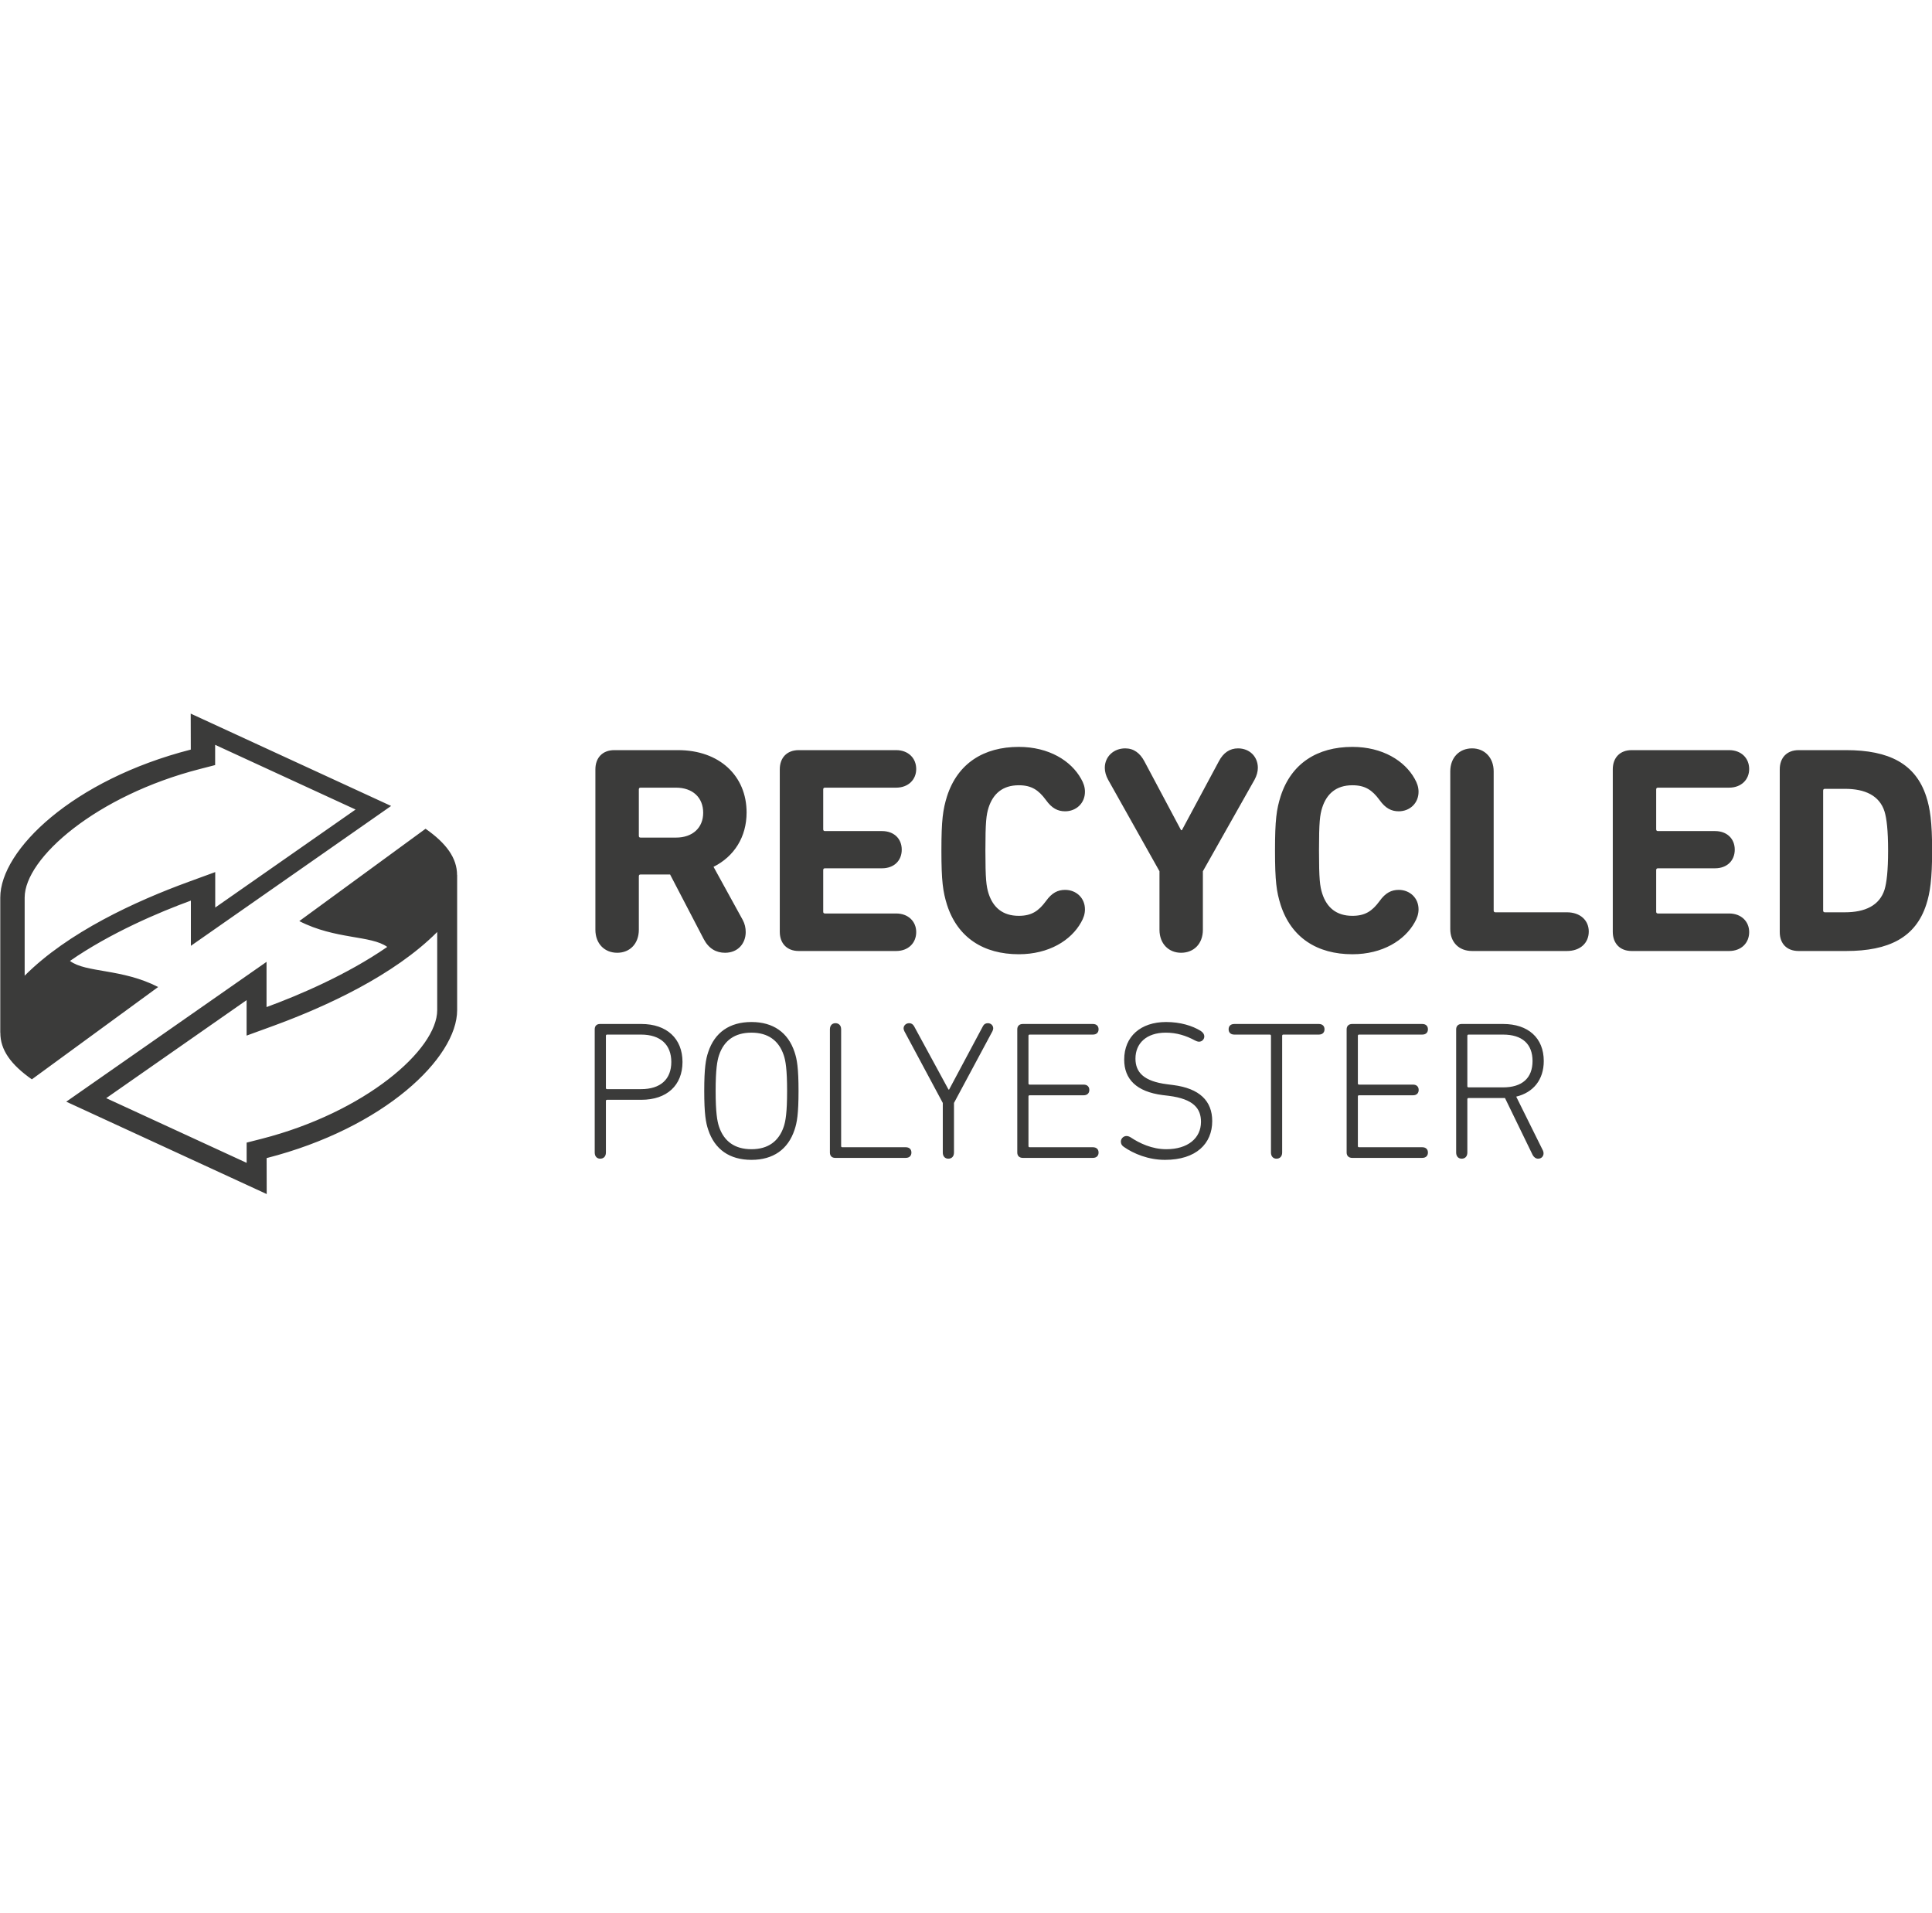 <?xml version="1.0" encoding="UTF-8" standalone="no"?>
<!DOCTYPE svg PUBLIC "-//W3C//DTD SVG 1.1//EN" "http://www.w3.org/Graphics/SVG/1.1/DTD/svg11.dtd">
<svg width="100%" height="100%" viewBox="0 0 200 198" version="1.1" xmlns="http://www.w3.org/2000/svg" xmlns:xlink="http://www.w3.org/1999/xlink" xml:space="preserve" xmlns:serif="http://www.serif.com/" style="fill-rule:evenodd;clip-rule:evenodd;stroke-linejoin:round;stroke-miterlimit:2;">
    <g transform="matrix(1,0,0,1,-2734.98,-107.383)">
        <g transform="matrix(0.841,0,0,1,439.253,5.991)">
            <rect id="Artboard6" x="2729.78" y="101.392" width="237.814" height="197.449" style="fill:none;"/>
            <g id="Artboard61" serif:id="Artboard6">
                <g transform="matrix(5.177,0,0,4.354,2918.4,189.025)">
                    <path d="M0,5.095C0,4.692 -0.243,4.467 -0.702,4.467L-1.521,4.467C-1.54,4.467 -1.55,4.477 -1.55,4.496L-1.55,5.694C-1.55,5.713 -1.54,5.722 -1.521,5.722L-0.702,5.722C-0.243,5.722 0,5.498 0,5.095M0.005,7.333L-0.655,5.975L-1.521,5.975C-1.54,5.975 -1.55,5.985 -1.55,6.003L-1.55,7.271C-1.55,7.365 -1.605,7.417 -1.685,7.417C-1.76,7.417 -1.816,7.365 -1.816,7.271L-1.816,4.341C-1.816,4.262 -1.764,4.215 -1.685,4.215L-0.698,4.215C-0.103,4.215 0.267,4.547 0.267,5.095C0.267,5.54 0.019,5.844 -0.388,5.942L0.248,7.225C0.258,7.248 0.262,7.267 0.262,7.29C0.262,7.356 0.216,7.417 0.132,7.417C0.08,7.417 0.038,7.388 0.005,7.333M-4.42,4.341C-4.42,4.262 -4.368,4.215 -4.289,4.215L-2.622,4.215C-2.534,4.215 -2.487,4.266 -2.487,4.341C-2.487,4.416 -2.534,4.467 -2.622,4.467L-4.125,4.467C-4.143,4.467 -4.153,4.477 -4.153,4.496L-4.153,5.628C-4.153,5.647 -4.143,5.656 -4.125,5.656L-2.842,5.656C-2.754,5.656 -2.707,5.708 -2.707,5.783C-2.707,5.858 -2.754,5.91 -2.842,5.91L-4.125,5.91C-4.143,5.91 -4.153,5.919 -4.153,5.938L-4.153,7.117C-4.153,7.136 -4.143,7.145 -4.125,7.145L-2.622,7.145C-2.534,7.145 -2.487,7.197 -2.487,7.271C-2.487,7.346 -2.534,7.398 -2.622,7.398L-4.289,7.398C-4.368,7.398 -4.42,7.351 -4.42,7.271L-4.42,4.341ZM-6.219,7.271L-6.219,4.496C-6.219,4.477 -6.229,4.467 -6.247,4.467L-7.09,4.467C-7.179,4.467 -7.226,4.416 -7.226,4.341C-7.226,4.266 -7.179,4.215 -7.09,4.215L-5.082,4.215C-4.993,4.215 -4.946,4.266 -4.946,4.341C-4.946,4.416 -4.993,4.467 -5.082,4.467L-5.924,4.467C-5.943,4.467 -5.953,4.477 -5.953,4.496L-5.953,7.271C-5.953,7.365 -6.009,7.417 -6.088,7.417C-6.163,7.417 -6.219,7.365 -6.219,7.271M-9.718,7.136C-9.765,7.103 -9.788,7.066 -9.788,7.01C-9.788,6.944 -9.732,6.878 -9.653,6.878C-9.619,6.878 -9.582,6.893 -9.554,6.911C-9.343,7.051 -9.048,7.192 -8.707,7.192C-8.197,7.192 -7.883,6.93 -7.883,6.541C-7.883,6.223 -8.061,5.998 -8.646,5.923L-8.795,5.905C-9.418,5.825 -9.709,5.526 -9.709,5.062C-9.709,4.51 -9.315,4.168 -8.712,4.168C-8.374,4.168 -8.088,4.257 -7.892,4.378C-7.832,4.416 -7.804,4.463 -7.804,4.51C-7.804,4.575 -7.855,4.636 -7.93,4.636C-7.962,4.636 -7.995,4.622 -8.023,4.608C-8.238,4.491 -8.464,4.421 -8.72,4.421C-9.184,4.421 -9.441,4.678 -9.441,5.038C-9.441,5.366 -9.24,5.577 -8.693,5.647L-8.547,5.666C-7.915,5.746 -7.616,6.045 -7.616,6.523C-7.616,7.061 -8,7.445 -8.739,7.445C-9.133,7.445 -9.484,7.3 -9.718,7.136M-12.251,4.341C-12.251,4.262 -12.2,4.215 -12.12,4.215L-10.454,4.215C-10.365,4.215 -10.318,4.266 -10.318,4.341C-10.318,4.416 -10.365,4.467 -10.454,4.467L-11.957,4.467C-11.975,4.467 -11.985,4.477 -11.985,4.496L-11.985,5.628C-11.985,5.647 -11.975,5.656 -11.957,5.656L-10.674,5.656C-10.585,5.656 -10.538,5.708 -10.538,5.783C-10.538,5.858 -10.585,5.91 -10.674,5.91L-11.957,5.91C-11.975,5.91 -11.985,5.919 -11.985,5.938L-11.985,7.117C-11.985,7.136 -11.975,7.145 -11.957,7.145L-10.454,7.145C-10.365,7.145 -10.318,7.197 -10.318,7.271C-10.318,7.346 -10.365,7.398 -10.454,7.398L-12.12,7.398C-12.2,7.398 -12.251,7.351 -12.251,7.271L-12.251,4.341ZM-14.022,7.271L-14.022,6.092L-14.935,4.388C-14.944,4.369 -14.954,4.341 -14.954,4.318C-14.954,4.252 -14.898,4.196 -14.822,4.196C-14.771,4.196 -14.734,4.219 -14.706,4.266L-13.886,5.774L-13.872,5.774L-13.067,4.266C-13.044,4.219 -13.002,4.196 -12.951,4.196C-12.875,4.196 -12.823,4.252 -12.823,4.318C-12.823,4.341 -12.833,4.369 -12.842,4.388L-13.756,6.092L-13.756,7.271C-13.756,7.365 -13.811,7.417 -13.891,7.417C-13.966,7.417 -14.022,7.365 -14.022,7.271M-16.706,4.341C-16.706,4.248 -16.65,4.196 -16.575,4.196C-16.495,4.196 -16.439,4.248 -16.439,4.341L-16.439,7.117C-16.439,7.136 -16.43,7.145 -16.412,7.145L-14.903,7.145C-14.815,7.145 -14.768,7.197 -14.768,7.271C-14.768,7.346 -14.815,7.398 -14.903,7.398L-16.58,7.398C-16.659,7.398 -16.706,7.351 -16.706,7.271L-16.706,4.341ZM-17.803,4.959C-17.92,4.608 -18.177,4.421 -18.571,4.421C-18.969,4.421 -19.226,4.608 -19.343,4.959C-19.385,5.085 -19.423,5.292 -19.423,5.806C-19.423,6.322 -19.385,6.527 -19.343,6.654C-19.226,7.004 -18.969,7.192 -18.571,7.192C-18.177,7.192 -17.92,7.004 -17.803,6.654C-17.76,6.527 -17.724,6.322 -17.724,5.806C-17.724,5.292 -17.76,5.085 -17.803,4.959M-19.6,6.728C-19.657,6.56 -19.694,6.354 -19.694,5.806C-19.694,5.259 -19.657,5.053 -19.6,4.884C-19.446,4.416 -19.091,4.168 -18.571,4.168C-18.056,4.168 -17.7,4.416 -17.546,4.884C-17.489,5.053 -17.452,5.259 -17.452,5.806C-17.452,6.354 -17.489,6.56 -17.546,6.728C-17.7,7.197 -18.056,7.445 -18.571,7.445C-19.091,7.445 -19.446,7.197 -19.6,6.728M-20.477,5.118C-20.477,4.711 -20.73,4.467 -21.198,4.467L-22.004,4.467C-22.022,4.467 -22.032,4.477 -22.032,4.496L-22.032,5.736C-22.032,5.755 -22.022,5.764 -22.004,5.764L-21.198,5.764C-20.73,5.764 -20.477,5.526 -20.477,5.118M-22.298,7.271L-22.298,4.341C-22.298,4.262 -22.252,4.215 -22.172,4.215L-21.189,4.215C-20.585,4.215 -20.211,4.561 -20.211,5.118C-20.211,5.675 -20.585,6.017 -21.189,6.017L-22.004,6.017C-22.022,6.017 -22.032,6.026 -22.032,6.045L-22.032,7.271C-22.032,7.365 -22.088,7.417 -22.168,7.417C-22.242,7.417 -22.298,7.365 -22.298,7.271M6.951,1.56L7.429,1.56C7.907,1.56 8.251,1.398 8.37,1.02C8.419,0.858 8.454,0.577 8.454,0.092C8.454,-0.392 8.419,-0.673 8.37,-0.834C8.251,-1.214 7.907,-1.375 7.429,-1.375L6.951,-1.375C6.924,-1.375 6.91,-1.361 6.91,-1.333L6.91,1.518C6.91,1.546 6.924,1.56 6.951,1.56M5.878,-1.838C5.878,-2.113 6.046,-2.295 6.327,-2.295L7.457,-2.295C8.475,-2.295 9.108,-1.972 9.361,-1.193C9.451,-0.918 9.501,-0.589 9.501,0.092C9.501,0.773 9.451,1.104 9.361,1.378C9.108,2.157 8.475,2.48 7.457,2.48L6.327,2.48C6.046,2.48 5.878,2.305 5.878,2.03L5.878,-1.838ZM1.908,-1.838C1.908,-2.113 2.076,-2.295 2.357,-2.295L4.674,-2.295C4.962,-2.295 5.151,-2.105 5.151,-1.846C5.151,-1.593 4.962,-1.403 4.674,-1.403L2.982,-1.403C2.954,-1.403 2.94,-1.389 2.94,-1.361L2.94,-0.413C2.94,-0.385 2.954,-0.371 2.982,-0.371L4.338,-0.371C4.625,-0.371 4.808,-0.188 4.808,0.071C4.808,0.331 4.625,0.514 4.338,0.514L2.982,0.514C2.954,0.514 2.94,0.528 2.94,0.556L2.94,1.546C2.94,1.574 2.954,1.588 2.982,1.588L4.674,1.588C4.962,1.588 5.151,1.778 5.151,2.03C5.151,2.29 4.962,2.48 4.674,2.48L2.357,2.48C2.076,2.48 1.908,2.297 1.908,2.023L1.908,-1.838ZM-1.956,-1.79C-1.956,-2.119 -1.739,-2.337 -1.437,-2.337C-1.141,-2.337 -0.924,-2.119 -0.924,-1.79L-0.924,1.518C-0.924,1.546 -0.91,1.56 -0.882,1.56L0.817,1.56C1.134,1.56 1.337,1.75 1.337,2.017C1.337,2.29 1.134,2.48 0.817,2.48L-1.437,2.48C-1.753,2.48 -1.956,2.269 -1.956,1.96L-1.956,-1.79ZM-6.123,0.092C-6.123,-0.638 -6.088,-0.883 -5.989,-1.199C-5.737,-1.979 -5.119,-2.372 -4.283,-2.372C-3.567,-2.372 -3.04,-2.042 -2.802,-1.614C-2.746,-1.516 -2.71,-1.417 -2.71,-1.305C-2.71,-1.031 -2.921,-0.841 -3.181,-0.841C-3.356,-0.841 -3.497,-0.912 -3.637,-1.108C-3.812,-1.347 -3.981,-1.46 -4.283,-1.46C-4.669,-1.46 -4.894,-1.256 -4.999,-0.933C-5.056,-0.757 -5.077,-0.589 -5.077,0.092C-5.077,0.773 -5.056,0.942 -4.999,1.118C-4.894,1.441 -4.669,1.644 -4.283,1.644C-3.981,1.644 -3.812,1.532 -3.637,1.293C-3.497,1.097 -3.356,1.027 -3.181,1.027C-2.921,1.027 -2.71,1.216 -2.71,1.49C-2.71,1.602 -2.746,1.701 -2.802,1.799C-3.04,2.227 -3.567,2.557 -4.283,2.557C-5.119,2.557 -5.737,2.164 -5.989,1.384C-6.088,1.068 -6.123,0.823 -6.123,0.092M-8.87,1.974L-8.87,0.584L-10.092,-1.593C-10.142,-1.684 -10.17,-1.782 -10.17,-1.874C-10.17,-2.141 -9.959,-2.337 -9.685,-2.337C-9.481,-2.337 -9.333,-2.225 -9.228,-2.028L-8.357,-0.392L-8.337,-0.392L-7.459,-2.028C-7.353,-2.232 -7.199,-2.337 -7.002,-2.337C-6.728,-2.337 -6.531,-2.141 -6.531,-1.874C-6.531,-1.782 -6.56,-1.684 -6.609,-1.593L-7.838,0.584L-7.838,1.974C-7.838,2.312 -8.056,2.522 -8.357,2.522C-8.646,2.522 -8.87,2.312 -8.87,1.974M-14.055,0.092C-14.055,-0.638 -14.019,-0.883 -13.921,-1.199C-13.669,-1.979 -13.051,-2.372 -12.215,-2.372C-11.499,-2.372 -10.972,-2.042 -10.734,-1.614C-10.677,-1.516 -10.642,-1.417 -10.642,-1.305C-10.642,-1.031 -10.853,-0.841 -11.113,-0.841C-11.288,-0.841 -11.429,-0.912 -11.569,-1.108C-11.745,-1.347 -11.913,-1.46 -12.215,-1.46C-12.602,-1.46 -12.826,-1.256 -12.932,-0.933C-12.988,-0.757 -13.009,-0.589 -13.009,0.092C-13.009,0.773 -12.988,0.942 -12.932,1.118C-12.826,1.441 -12.602,1.644 -12.215,1.644C-11.913,1.644 -11.745,1.532 -11.569,1.293C-11.429,1.097 -11.288,1.027 -11.113,1.027C-10.853,1.027 -10.642,1.216 -10.642,1.49C-10.642,1.602 -10.677,1.701 -10.734,1.799C-10.972,2.227 -11.499,2.557 -12.215,2.557C-13.051,2.557 -13.669,2.164 -13.921,1.384C-14.019,1.068 -14.055,0.823 -14.055,0.092M-17.898,-1.838C-17.898,-2.113 -17.729,-2.295 -17.448,-2.295L-15.131,-2.295C-14.843,-2.295 -14.654,-2.105 -14.654,-1.846C-14.654,-1.593 -14.843,-1.403 -15.131,-1.403L-16.823,-1.403C-16.852,-1.403 -16.865,-1.389 -16.865,-1.361L-16.865,-0.413C-16.865,-0.385 -16.852,-0.371 -16.823,-0.371L-15.468,-0.371C-15.18,-0.371 -14.998,-0.188 -14.998,0.071C-14.998,0.331 -15.18,0.514 -15.468,0.514L-16.823,0.514C-16.852,0.514 -16.865,0.528 -16.865,0.556L-16.865,1.546C-16.865,1.574 -16.852,1.588 -16.823,1.588L-15.131,1.588C-14.843,1.588 -14.654,1.778 -14.654,2.03C-14.654,2.29 -14.843,2.48 -15.131,2.48L-17.448,2.48C-17.729,2.48 -17.898,2.297 -17.898,2.023L-17.898,-1.838ZM-19.719,-0.806C-19.719,-1.171 -19.972,-1.403 -20.365,-1.403L-21.208,-1.403C-21.236,-1.403 -21.249,-1.389 -21.249,-1.361L-21.249,-0.258C-21.249,-0.23 -21.236,-0.216 -21.208,-0.216L-20.365,-0.216C-19.972,-0.216 -19.719,-0.448 -19.719,-0.806M-19.705,2.199L-20.506,0.661L-21.208,0.661C-21.236,0.661 -21.249,0.675 -21.249,0.704L-21.249,1.974C-21.249,2.305 -21.461,2.522 -21.763,2.522C-22.065,2.522 -22.282,2.305 -22.282,1.974L-22.282,-1.838C-22.282,-2.113 -22.113,-2.295 -21.833,-2.295L-20.316,-2.295C-19.333,-2.295 -18.687,-1.684 -18.687,-0.813C-18.687,-0.23 -18.982,0.233 -19.473,0.479L-18.778,1.743C-18.729,1.834 -18.708,1.932 -18.708,2.03C-18.708,2.297 -18.89,2.522 -19.199,2.522C-19.41,2.522 -19.586,2.424 -19.705,2.199M-31.958,0.837C-33.211,1.294 -34.823,2.034 -35.852,3.067L-35.852,1.21C-35.852,0.268 -34.139,-1.219 -31.679,-1.848L-31.323,-1.94L-31.323,-2.421L-27.984,-0.883L-31.321,1.447L-31.321,0.604L-31.958,0.837ZM-27.139,-0.968L-31.904,-3.163L-31.902,-2.308C-34.7,-1.592 -36.432,0.075 -36.432,1.21L-36.432,4.424L-36.43,4.421C-36.434,4.829 -36.179,5.182 -35.681,5.531L-32.678,3.336C-33.54,2.893 -34.395,3.002 -34.775,2.716C-33.81,2.048 -32.656,1.558 -31.9,1.282L-31.9,2.357L-27.139,-0.968ZM-26.043,3.886C-26.043,4.827 -27.758,6.314 -30.216,6.944L-30.574,7.035L-30.574,7.516L-33.913,5.978L-30.575,3.648L-30.575,4.491L-29.938,4.259C-28.685,3.8 -27.073,3.061 -26.043,2.028L-26.043,3.886ZM-25.571,0.675C-25.571,0.271 -25.825,-0.08 -26.32,-0.426L-29.322,1.769C-28.466,2.209 -27.615,2.104 -27.231,2.383C-28.195,3.049 -29.347,3.537 -30.101,3.813L-30.101,2.738L-34.863,6.062L-30.097,8.258L-30.099,7.403C-27.301,6.687 -25.569,5.02 -25.569,3.886L-25.569,0.671L-25.571,0.675Z" style="fill:rgb(59,59,58);fill-rule:nonzero;"/>
                </g>
            </g>
        </g>
    </g>
</svg>
